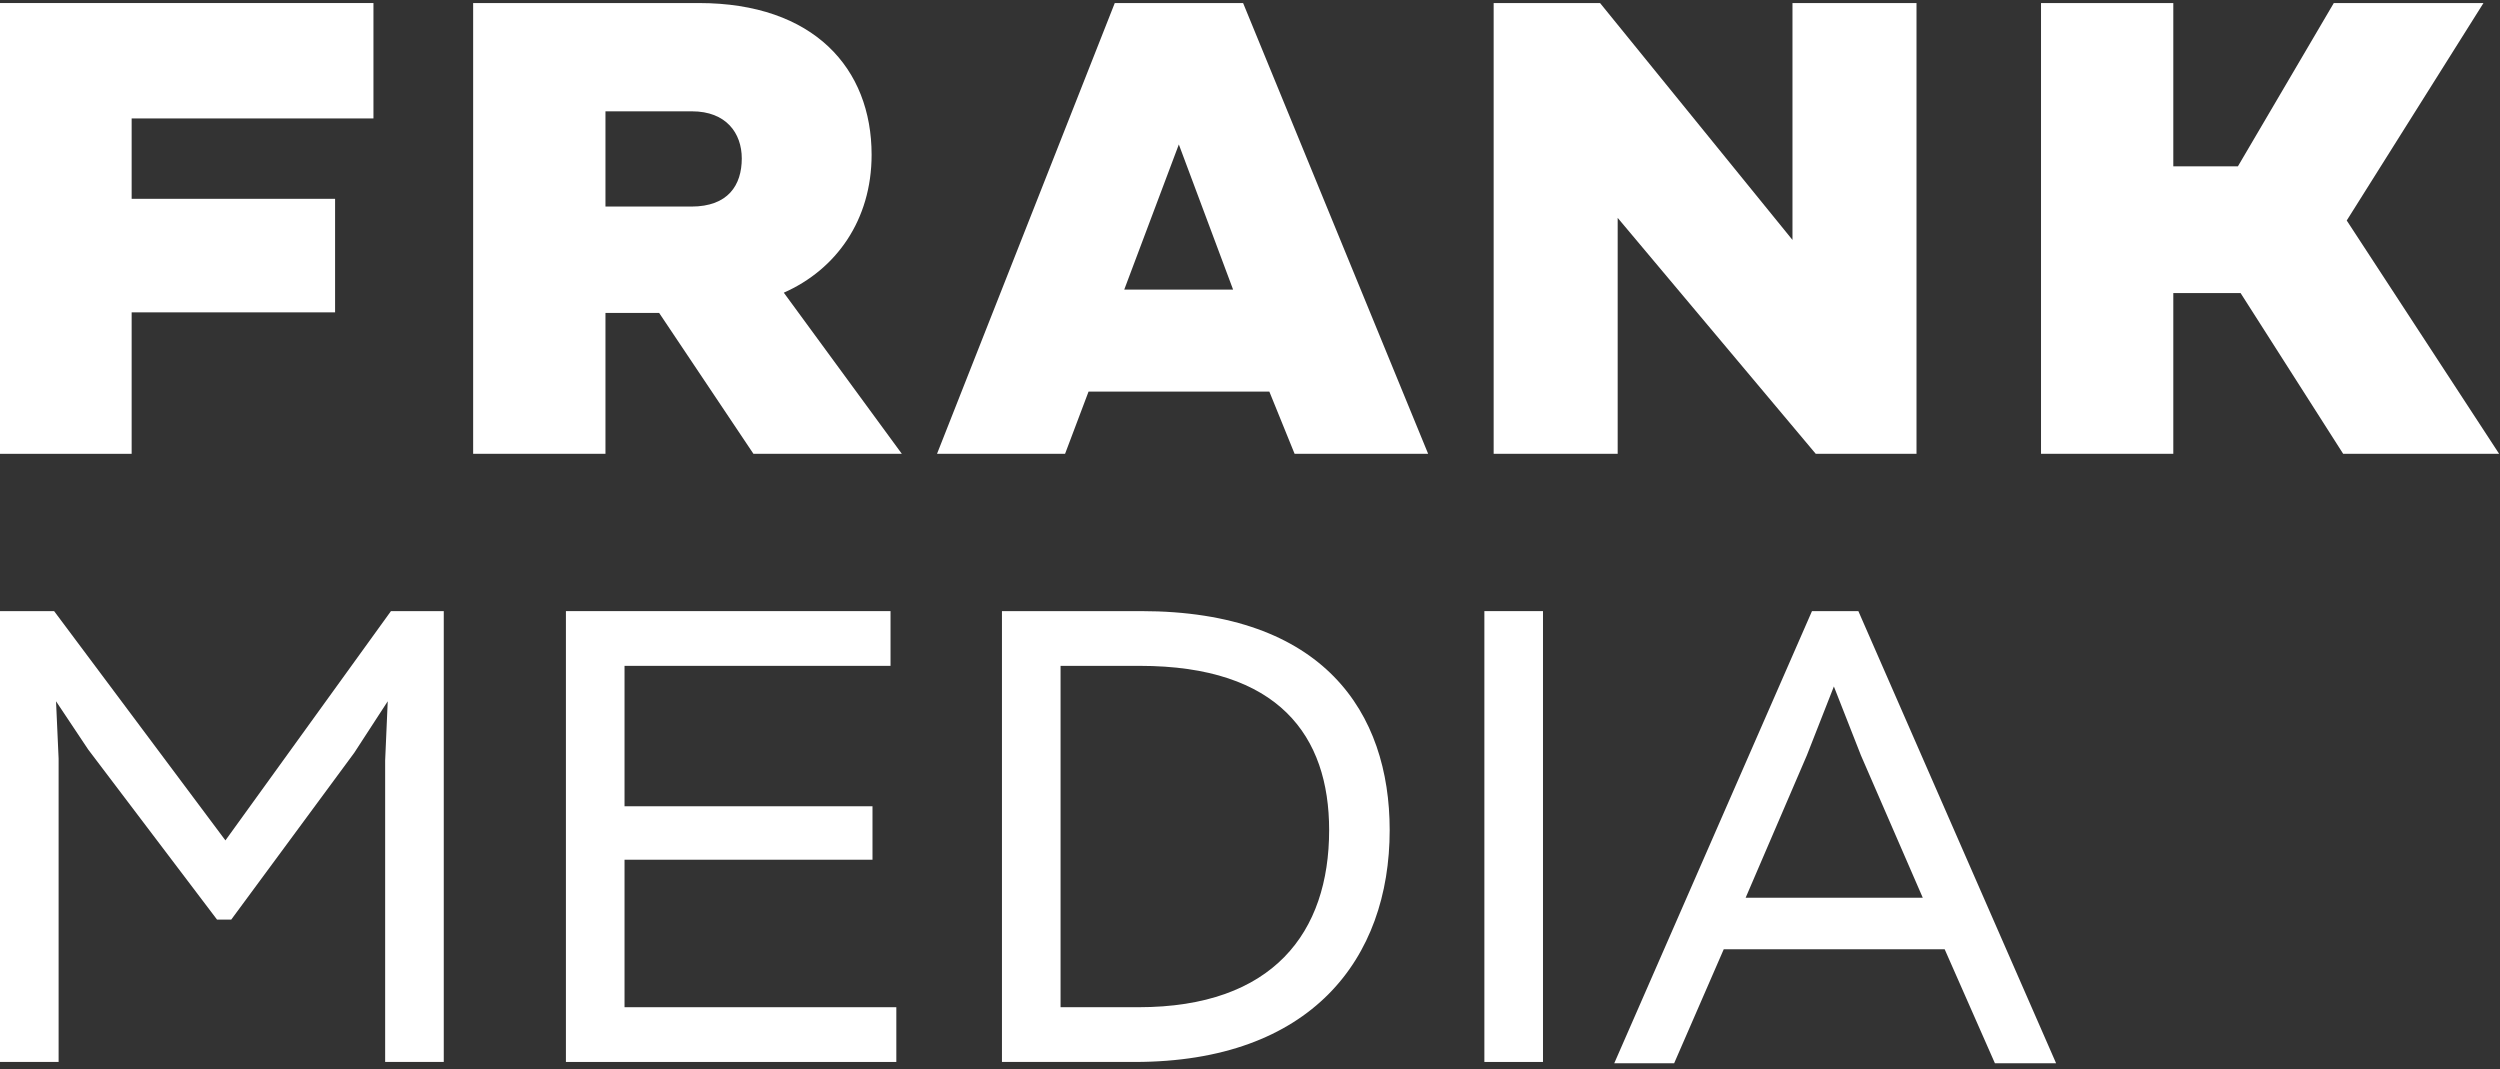 <?xml version="1.0" encoding="UTF-8"?> <svg xmlns="http://www.w3.org/2000/svg" width="360" height="154" viewBox="0 0 360 154" fill="none"><rect x="0" y="0" width="360" height="154" fill="#333333" stroke="none"/> <path d="M0 152.922H8.44V109.239L8.069 100.984L12.707 107.941L31.255 132.425H33.296L51.011 108.404L55.833 100.984L55.462 109.517V152.922H63.902V88H56.297L32.461 121.017L7.791 88H0V152.922Z" fill="white"></path> <path d="M81.492 152.922H129.071V145.039H89.932V123.8H125.639V116.102H89.932V95.883H128.236V88H81.492V152.922Z" fill="white"></path> <path d="M144.281 152.922H163.387C188.799 152.922 200.114 138.082 200.114 119.534C200.114 102.654 190.654 88 164.314 88H144.281V152.922ZM164.129 95.883C184.162 95.883 191.396 105.993 191.396 119.534C191.396 134.28 183.327 145.039 163.944 145.039H152.721V95.883H164.129Z" fill="white"></path> <path d="M222.19 88H213.75V152.922H222.19V88Z" fill="white"></path> <path d="M232.453 153.107H241.078L248.22 136.691H280.031L287.266 153.107H296.077L267.604 88H260.926L232.453 153.107ZM260.185 108.775L264.079 98.851L267.975 108.775L276.878 129.272H251.373L260.185 108.775Z" fill="white"></path> <path d="M0 65.35H18.957V44.979H48.252V28.63H18.957V17.055H53.777V0.438H0V65.35Z" fill="white"></path> <path d="M161.892 41.699L169.753 20.8L177.565 41.699H161.892ZM160.527 0.438L134.93 65.35H153.369L156.75 56.392H182.786L186.423 65.35H205.653L179.006 0.438H160.527Z" fill="white"></path> <path d="M258.117 34.55L230.408 0.438H215.086V65.35H232.946V31.375L261.468 65.35H275.977V0.438H258.117V34.55Z" fill="white"></path> <path d="M99.558 29.745H87.187V16.031H99.65C104.564 16.031 106.816 19.176 106.816 22.816C106.816 26.663 104.845 29.745 99.558 29.745ZM125.511 22.289C125.511 9.853 117.198 0.438 100.629 0.438H68.133V65.346H87.187V45.067H94.92L108.494 65.346H129.862L112.868 42.146C120.412 38.818 125.511 31.678 125.511 22.289Z" fill="white"></path> <path d="M337.929 31.752L357.62 0.438H336.067L322.261 23.949H312.956V0.438H293.906V65.346H312.956V42.204H322.647L337.415 65.346H359.873L337.929 31.752Z" fill="white"></path> </svg> 